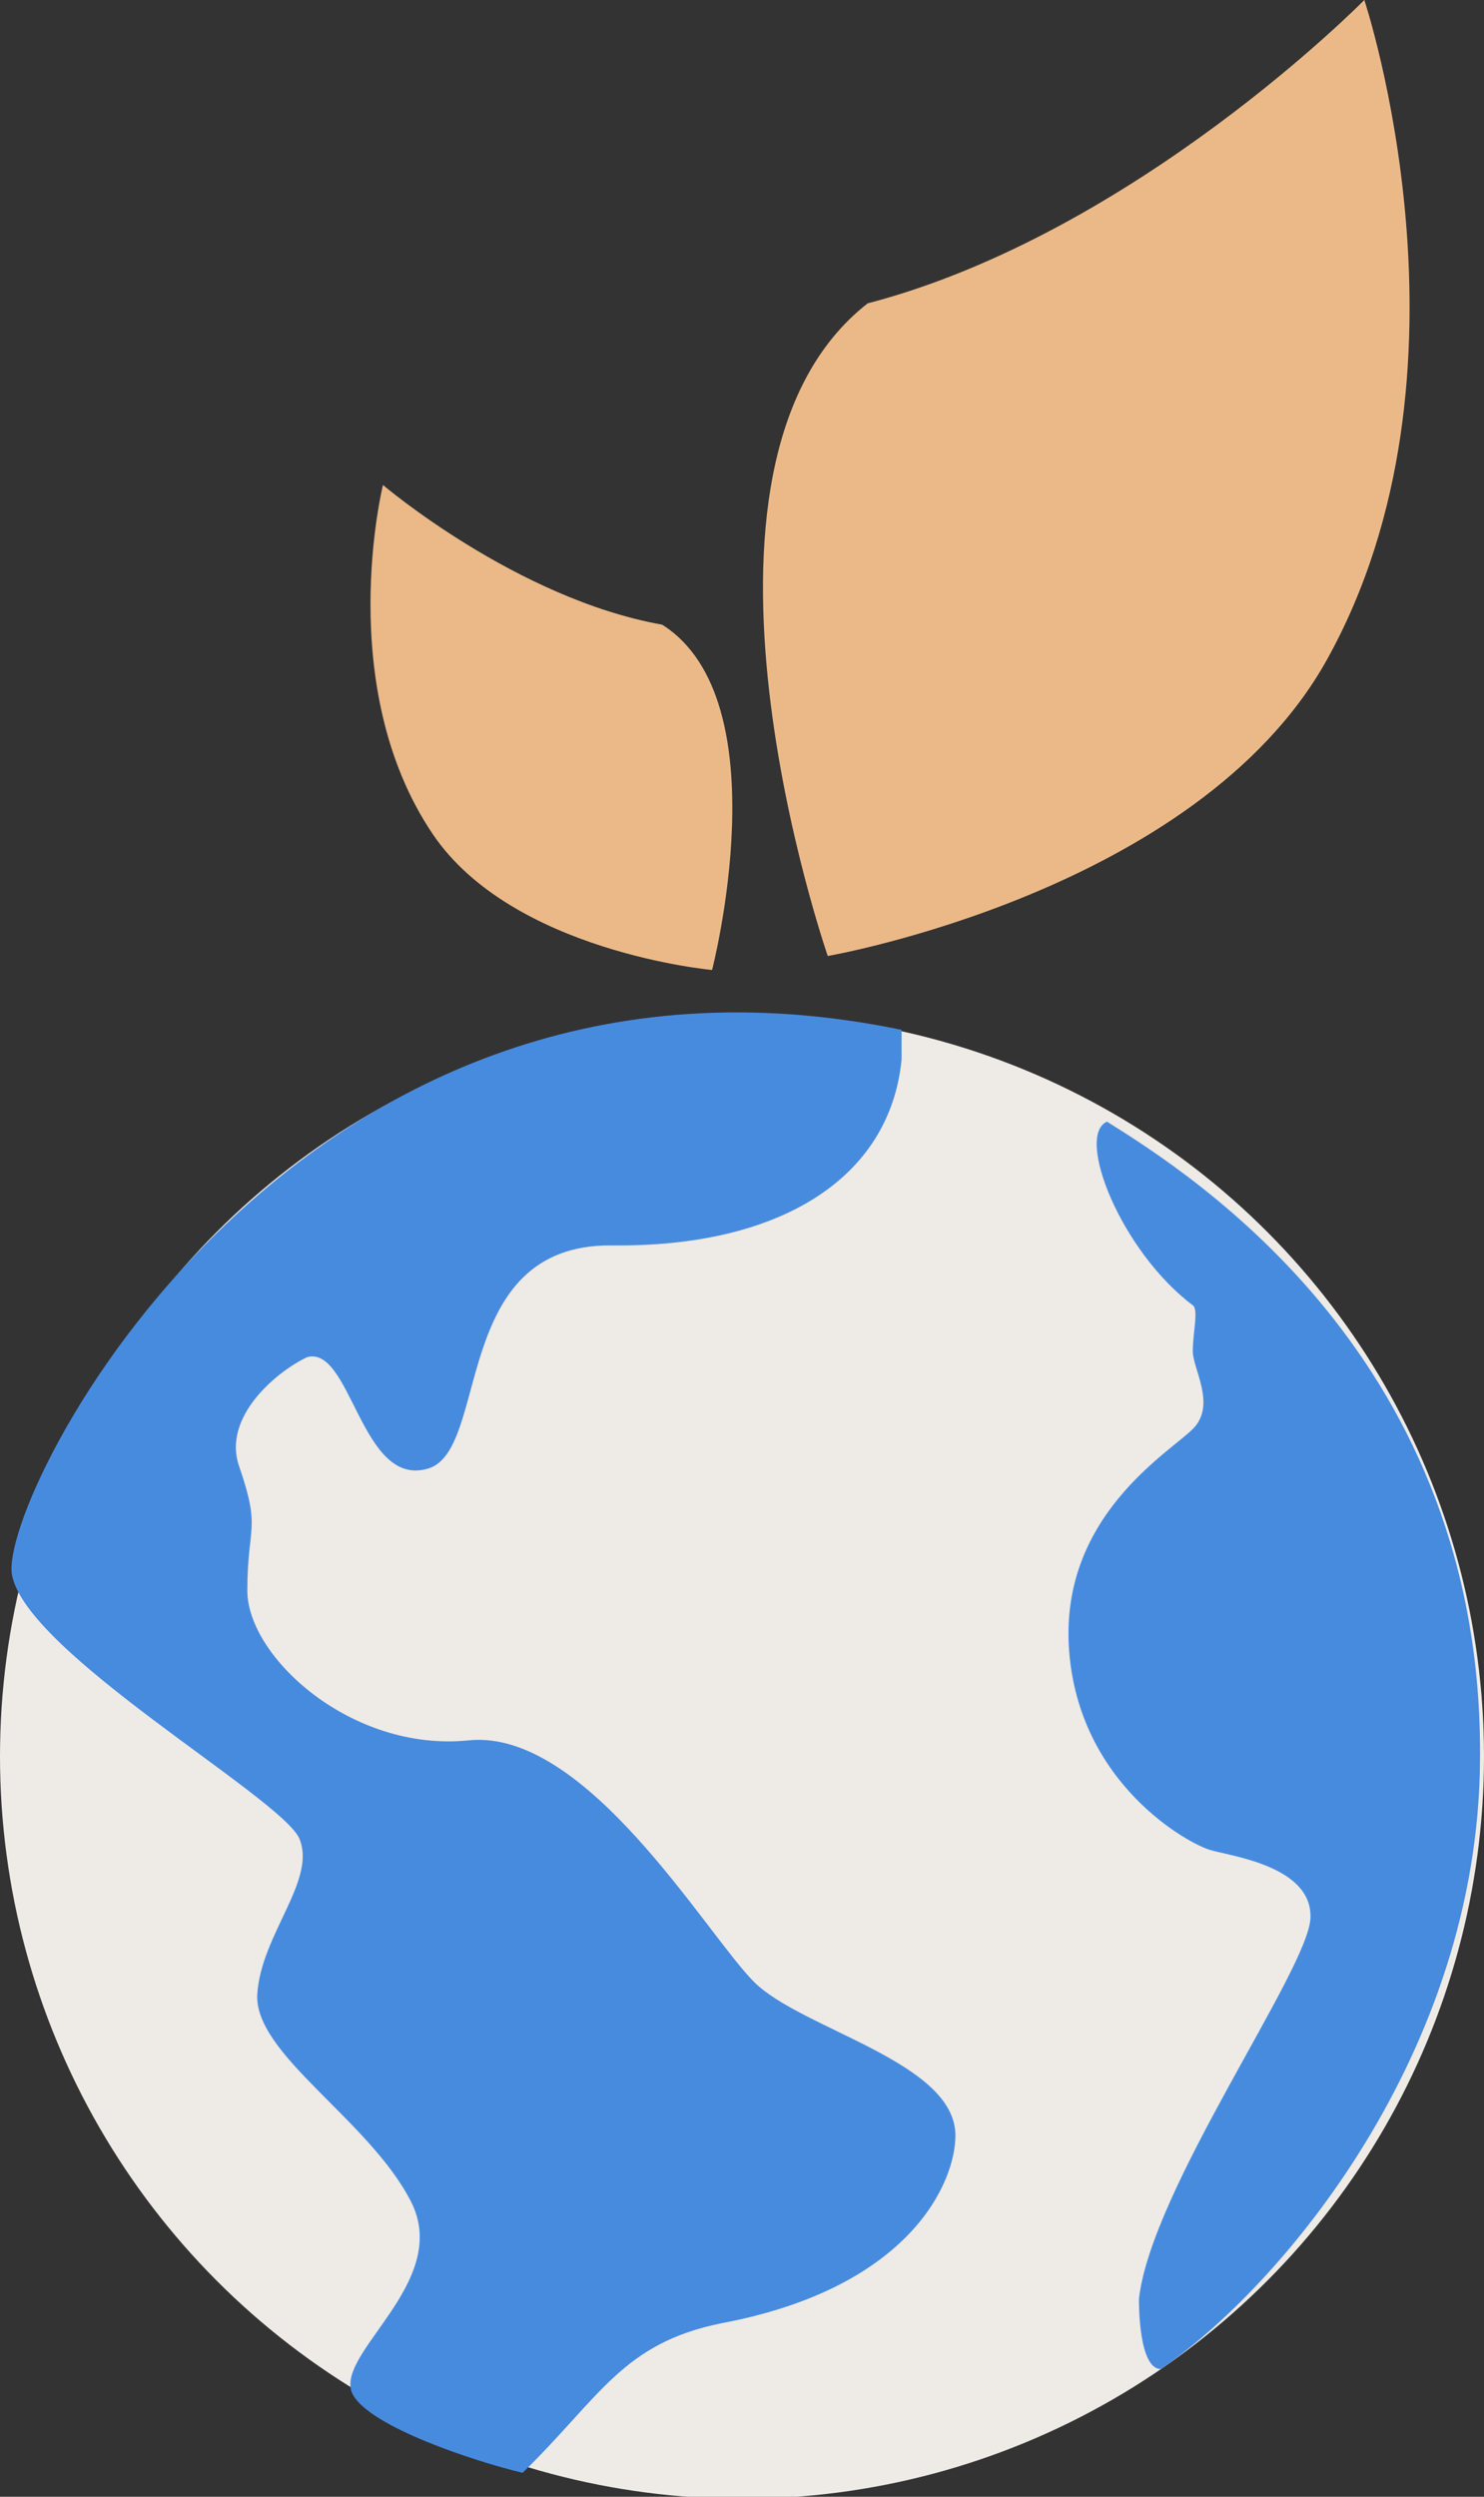 <svg xmlns="http://www.w3.org/2000/svg" xmlns:xlink="http://www.w3.org/1999/xlink" id="Calque_1" x="0px" y="0px" viewBox="0 0 74.4 125.1" style="enable-background:new 0 0 74.4 125.1;" xml:space="preserve"><rect x="0" y="0" width="74.4" height="125.1" fill="#333333" stroke="none"/> <style type="text/css"> .st0{fill:#EBB988;} .st1{fill:#EEEAE6;} .st2{fill:#478BDF;} </style> <path class="st0" d="M66.5,33.1c-6.5,11.6-25,14.8-25,14.8s-8.5-24.5,2-32.7C56.9,11.7,68.4,0,68.4,0S74.6,18.6,66.5,33.1z"></path> <path class="st0" d="M21.7,41.8c4,5.9,14,6.8,14,6.8s3.5-13.5-2.5-17.3c-7.3-1.3-14-7-14-7S16.7,34.4,21.7,41.8z"></path> <circle class="st1" cx="37.2" cy="88" r="37.2"></circle> <path class="st2" d="M30.7,62.4c8.3,0.1,13.9-3.3,14.5-9.3l0-1.5C14.8,45.3-0.1,75,0.6,78.9C1.3,82.8,14,90,15,92.1 c0.9,2.1-1.9,4.8-2.1,7.8c-0.2,3,5.6,6.3,7.7,10.4c2.1,4.1-4,7.7-2.9,9.7c0.9,1.6,6,3.3,8.5,3.9c3.9-3.8,5-6.5,10-7.5 c9.5-1.8,11.7-7.1,11.7-9.4c0-3.7-7.7-5.3-10.1-7.7c-2.4-2.4-8.4-12.7-14.3-12.1c-5.9,0.6-11.1-4.2-11.1-7.5c0-3.3,0.7-3-0.4-6.2 c-0.9-2.5,1.9-4.8,3.4-5.5c2.2-0.6,2.7,6.5,6,5.6C24.6,72.8,22.5,62.3,30.7,62.4z"></path> <path class="st2" d="M59.8,65.4c-3.6-2.7-5.9-8.5-4.3-9.2c4.3,2.7,18.9,11.9,18.7,32c-0.1,14.7-10,26.4-16,30.5 c-1.1,0-1.1-3.2-1.1-3.5c0.6-5.5,8.5-16.5,8.6-19.1c0.1-2.6-4-3.1-5-3.4c-1.1-0.3-6.6-3.3-7.1-10c-0.5-6.7,5-9.9,6.2-11.1 c1.2-1.2,0-3,0-3.9C59.8,66.8,60.1,65.6,59.8,65.4z"></path> </svg>